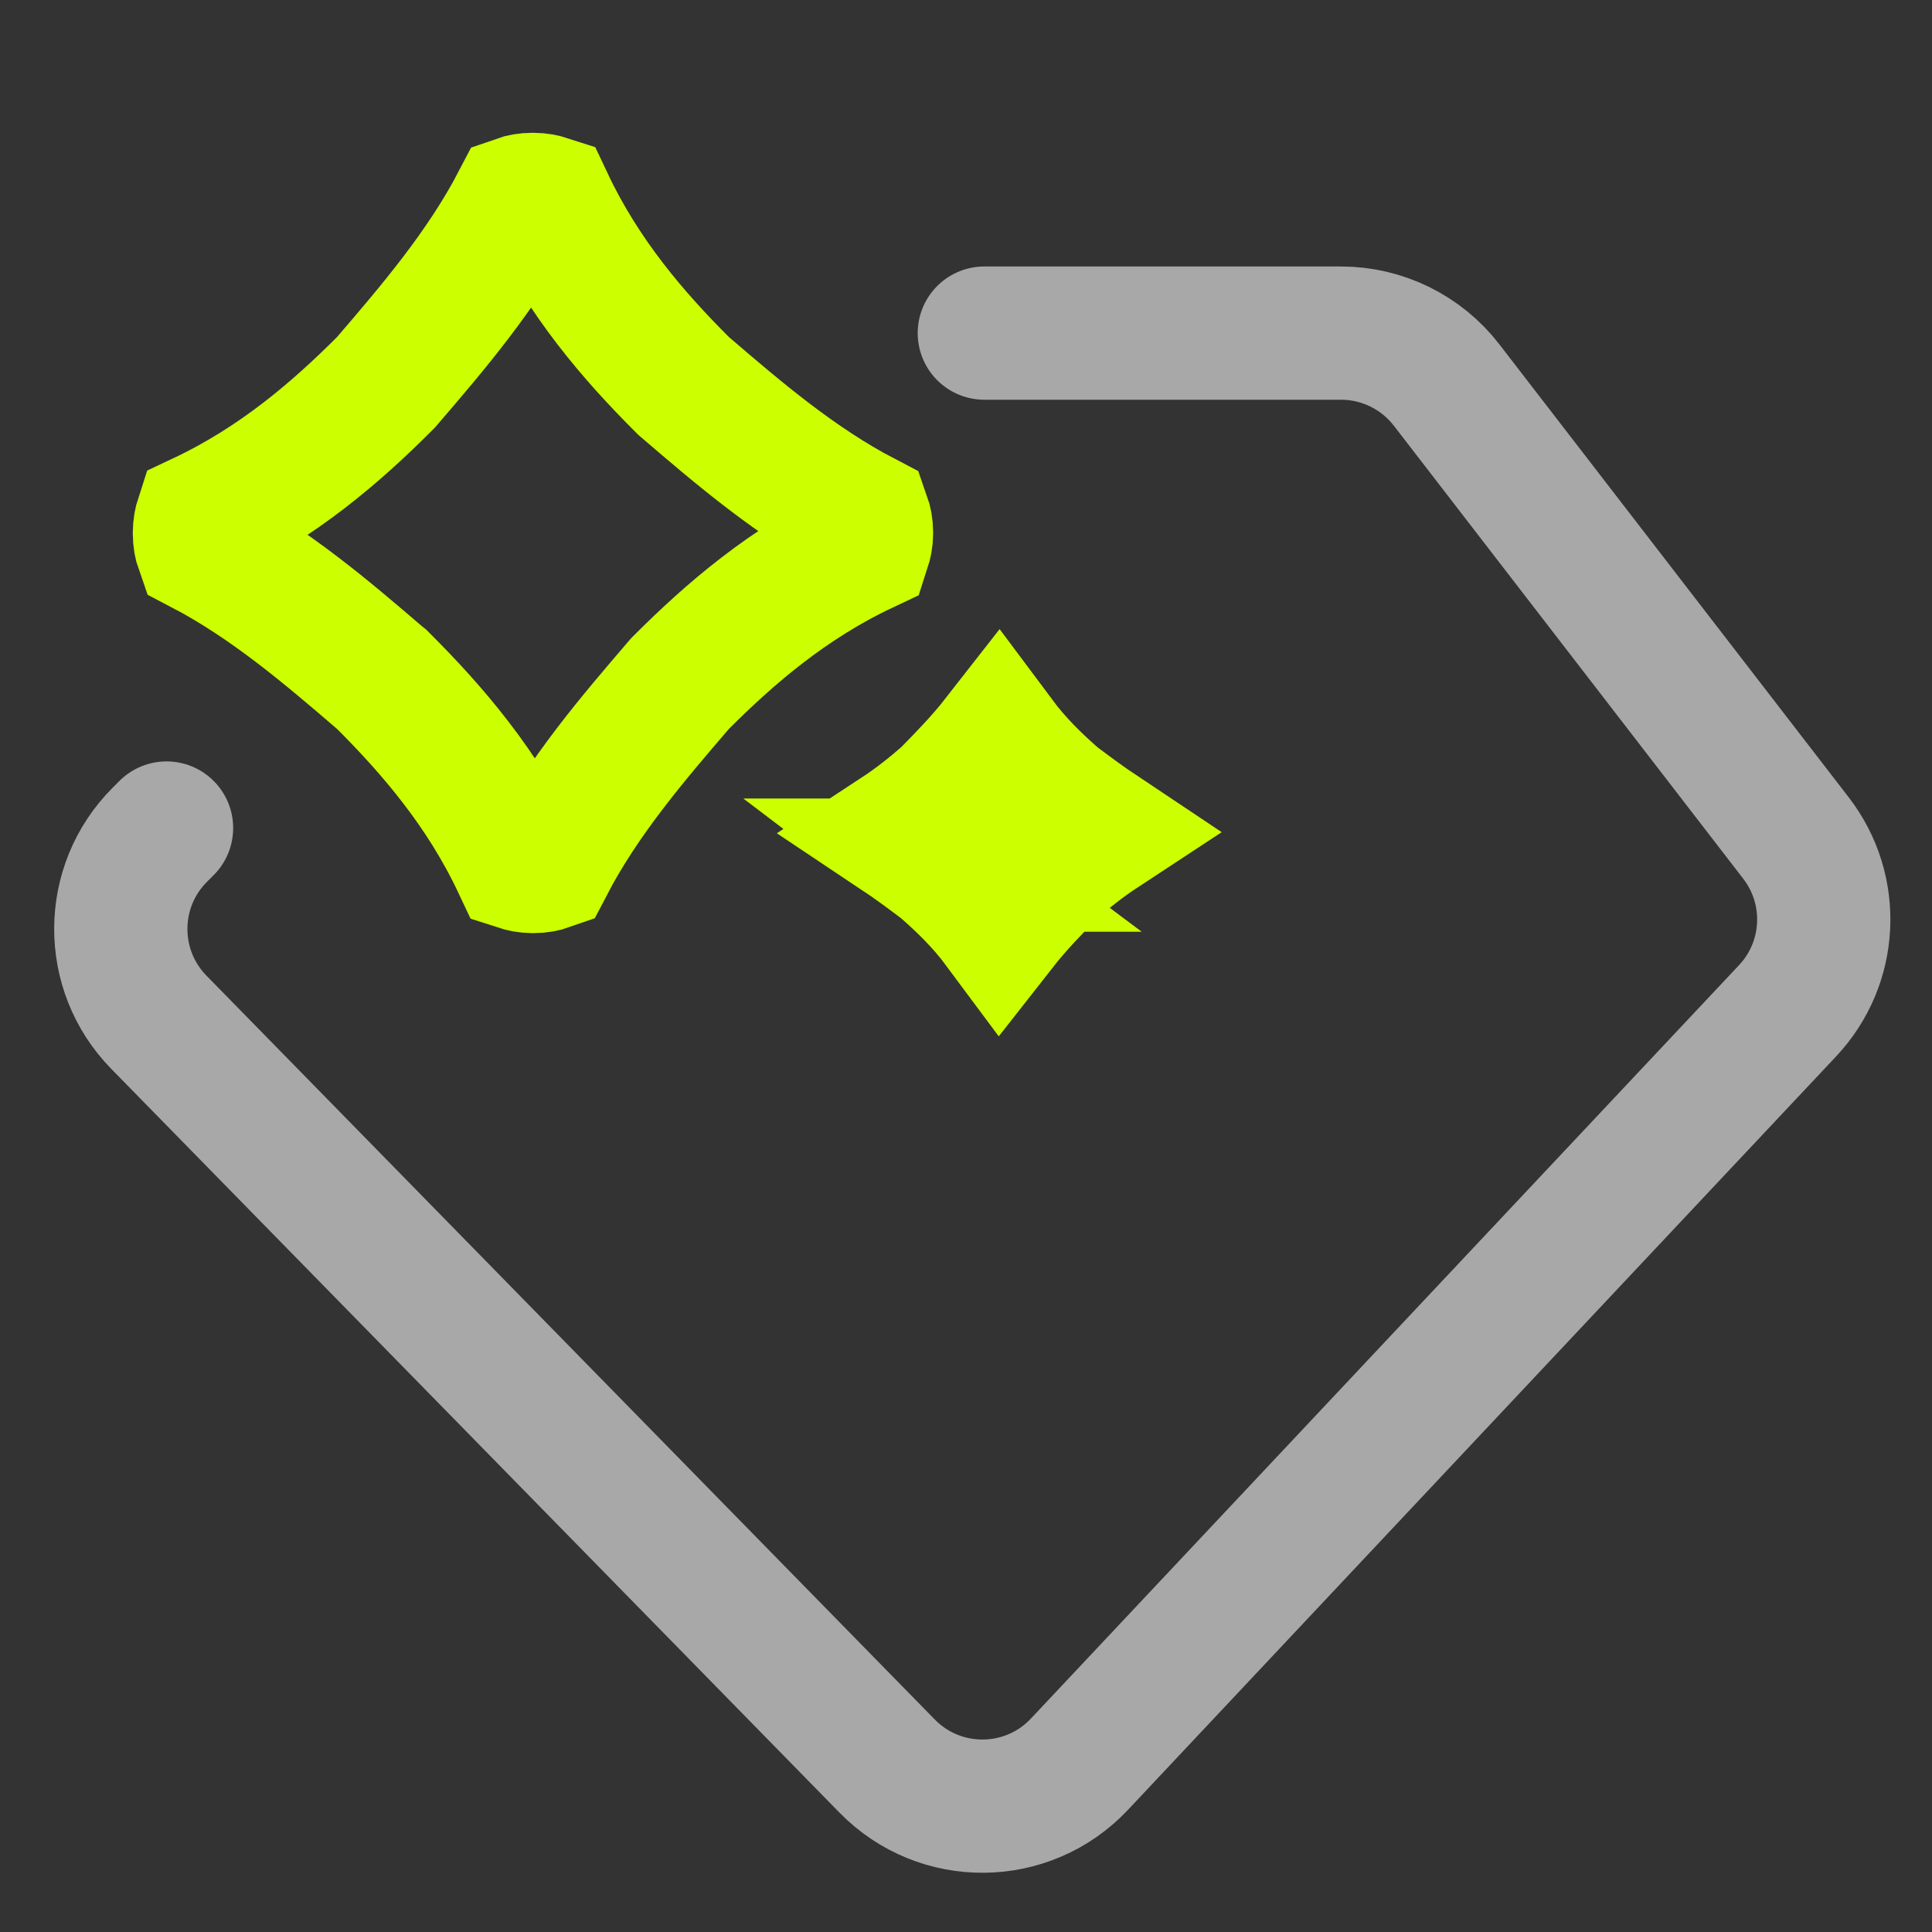 <svg width="29" height="29" viewBox="0 0 29 29" fill="none" xmlns="http://www.w3.org/2000/svg">
<rect x="0" y="0" width="29" height="29" fill="#333333" stroke="none"/>
<path d="M14.775 5H20.129C20.749 5 21.334 5.288 21.713 5.778L26.959 12.58C27.559 13.358 27.505 14.456 26.833 15.171L16.203 26.481C15.425 27.309 14.113 27.323 13.317 26.51L2.384 15.344C1.617 14.56 1.624 13.305 2.399 12.53L2.5 12.429" stroke="#A8A8A8" stroke-width="2" stroke-linecap="round"/>
<path d="M7.999 2.993C8.091 2.993 8.166 3.01 8.215 3.026C8.756 4.174 9.523 5.055 10.234 5.766L10.261 5.793L10.29 5.818C11.067 6.484 11.949 7.243 12.972 7.776C12.989 7.824 13.007 7.902 13.007 7.999C13.007 8.091 12.989 8.166 12.973 8.215C11.825 8.756 10.945 9.524 10.234 10.234L10.207 10.261L10.182 10.29C9.516 11.067 8.756 11.949 8.223 12.972C8.175 12.989 8.097 13.007 8.001 13.007C7.909 13.007 7.833 12.989 7.784 12.973C7.243 11.825 6.476 10.945 5.766 10.234L5.727 10.195L5.698 10.172C4.924 9.508 4.046 8.754 3.027 8.223C3.01 8.175 2.993 8.097 2.993 8.001C2.993 7.909 3.01 7.833 3.026 7.784C4.174 7.243 5.055 6.477 5.766 5.766L5.793 5.739L5.818 5.71C6.485 4.933 7.243 4.05 7.776 3.027C7.824 3.01 7.902 2.993 7.999 2.993Z" stroke="#CCFF00" stroke-width="2"/>
<path d="M14.986 11.092C15.252 11.449 15.55 11.736 15.812 11.966L15.841 11.99L15.87 12.014C16.064 12.159 16.283 12.323 16.526 12.485C16.252 12.665 16.016 12.856 15.812 13.034L15.787 13.056L15.764 13.08L15.756 13.087C15.535 13.313 15.262 13.589 15.013 13.907C14.748 13.55 14.45 13.264 14.188 13.034L14.154 13.005L14.129 12.986H14.13C13.936 12.841 13.716 12.676 13.473 12.514C13.747 12.334 13.984 12.144 14.188 11.966L14.217 11.94L14.244 11.913C14.465 11.687 14.737 11.411 14.986 11.092Z" stroke="#CCFF00" stroke-width="2"/>
</svg>
